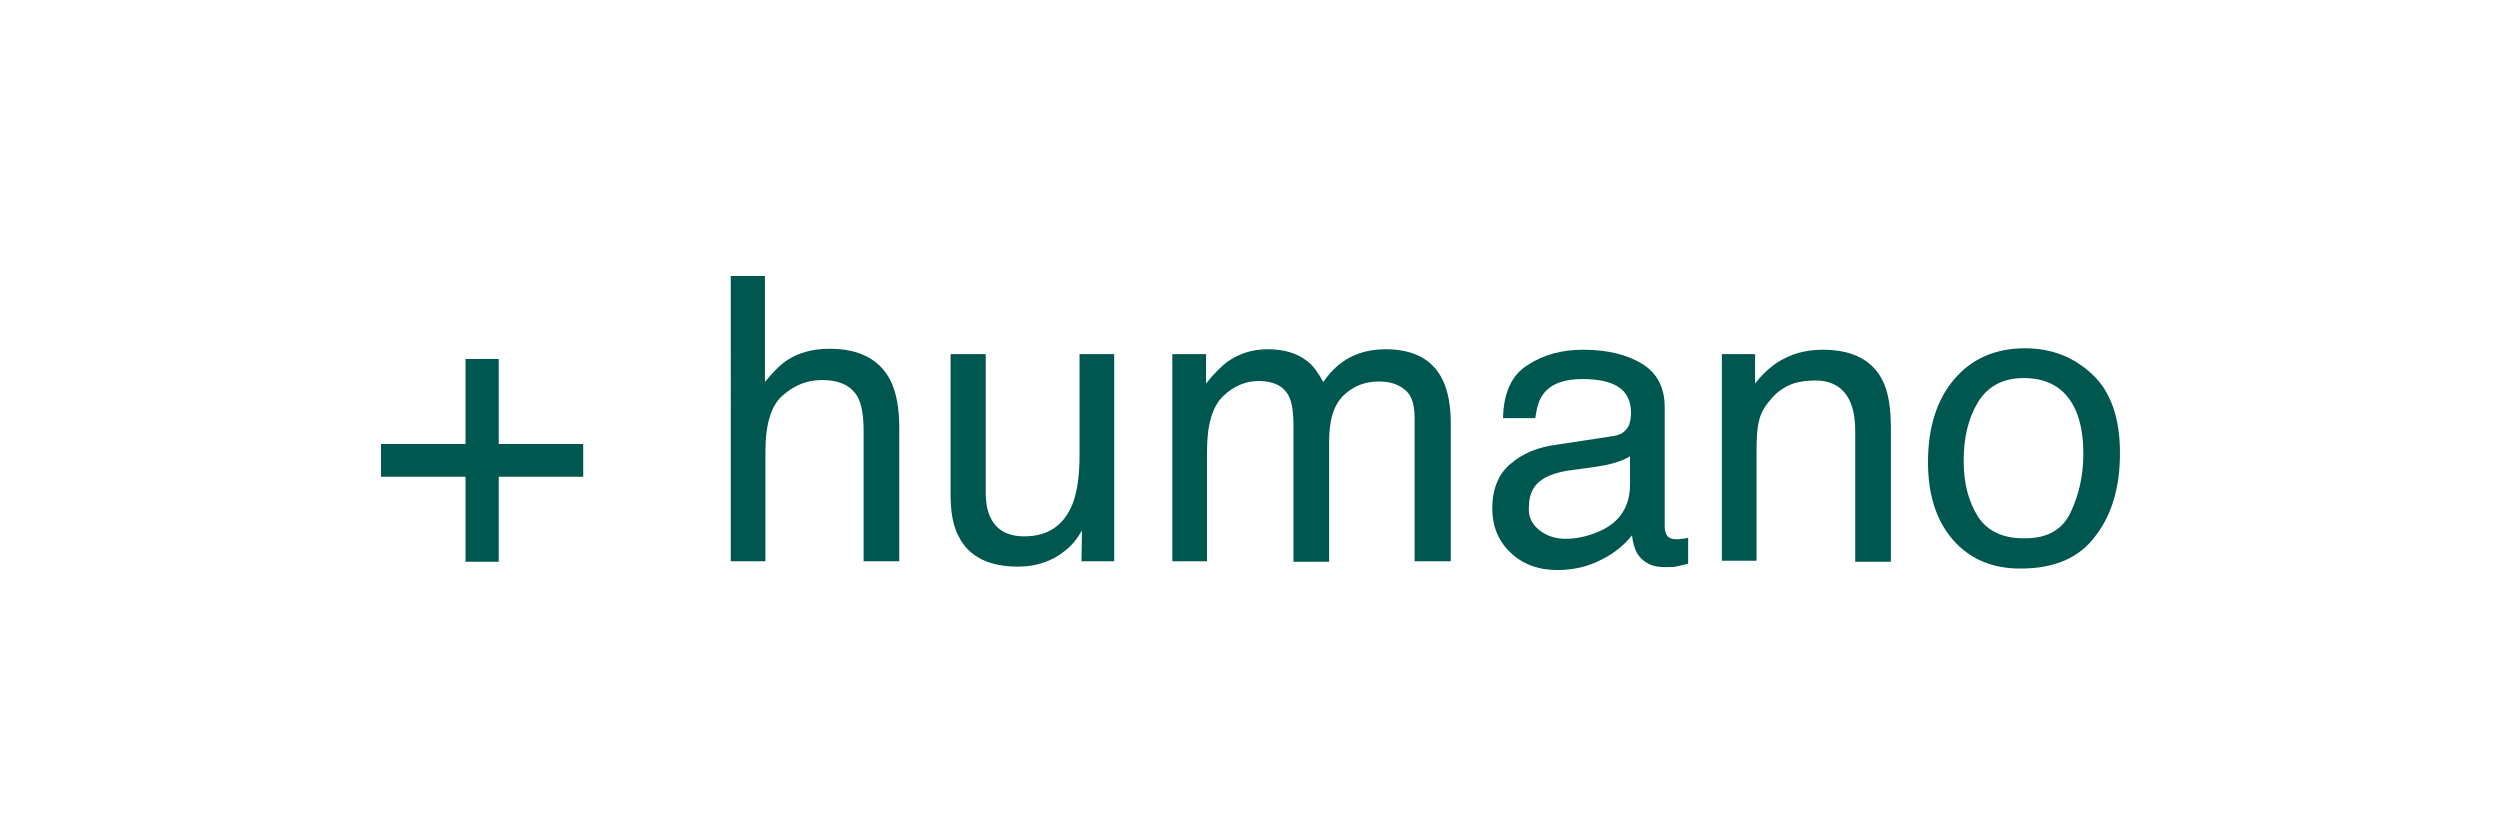 <?xml version="1.0" encoding="utf-8"?>
<!-- Generator: Adobe Illustrator 27.0.0, SVG Export Plug-In . SVG Version: 6.00 Build 0)  -->
<svg version="1.1" id="Layer_1" xmlns="http://www.w3.org/2000/svg" xmlns:xlink="http://www.w3.org/1999/xlink" x="0px" y="0px"
	 viewBox="0 0 511.8 171.9" style="enable-background:new 0 0 511.8 171.9;" xml:space="preserve">
<style type="text/css">
	.st0{fill:#005750;}
</style>
<g>
	<path class="st0" d="M78,97.6v-6.7h17.3V73.5h6.8v17.4h17.3v6.7h-17.3v17.4h-6.8V97.6H78z"/>
	<path class="st0" d="M149.5,56.5h7.1v21.7c1.7-2.1,3.2-3.6,4.6-4.5c2.3-1.5,5.2-2.3,8.6-2.3c6.2,0,10.3,2.2,12.5,6.5
		c1.2,2.4,1.8,5.6,1.8,9.8v27.2h-7.3V88.2c0-3.1-0.4-5.4-1.2-6.9c-1.3-2.3-3.7-3.5-7.3-3.5c-3,0-5.6,1-8,3.1
		c-2.4,2-3.6,5.9-3.6,11.5v22.5h-7.1V56.5z"/>
	<path class="st0" d="M201.8,72.5v28.2c0,2.2,0.3,3.9,1,5.3c1.2,2.5,3.5,3.8,6.9,3.8c4.8,0,8.1-2.2,9.9-6.7c0.9-2.4,1.4-5.6,1.4-9.8
		V72.5h7.1v42.4h-6.7l0.1-6.3c-0.9,1.6-2,3-3.4,4.1c-2.7,2.2-5.9,3.3-9.7,3.3c-5.9,0-10-2-12.1-6.1c-1.2-2.2-1.7-5.1-1.7-8.7V72.5
		H201.8z"/>
	<path class="st0" d="M239.8,72.5h7.1v6c1.7-2.1,3.2-3.6,4.6-4.6c2.4-1.6,5-2.4,8-2.4c3.4,0,6.1,0.8,8.2,2.5
		c1.2,0.9,2.2,2.4,3.2,4.2c1.6-2.3,3.4-4,5.6-5.1c2.1-1.1,4.6-1.6,7.2-1.6c5.7,0,9.6,2.1,11.6,6.2c1.1,2.2,1.7,5.2,1.7,9v28.2h-7.4
		V85.5c0-2.8-0.7-4.8-2.1-5.8c-1.4-1.1-3.1-1.6-5.2-1.6c-2.8,0-5.2,0.9-7.2,2.8c-2,1.9-3,5-3,9.4v24.7h-7.3V87.3c0-2.9-0.3-5-1-6.3
		c-1.1-2-3.1-3-6.1-3c-2.7,0-5.1,1-7.3,3.1c-2.2,2.1-3.3,5.9-3.3,11.3v22.5h-7.1V72.5z"/>
	<path class="st0" d="M330.1,89.3c1.6-0.2,2.7-0.9,3.3-2.1c0.3-0.6,0.5-1.6,0.5-2.7c0-2.4-0.9-4.2-2.6-5.3c-1.7-1.1-4.2-1.6-7.4-1.6
		c-3.7,0-6.4,1-7.9,3c-0.9,1.1-1.4,2.8-1.7,5h-6.6c0.1-5.2,1.8-8.9,5.1-10.9c3.2-2.1,7-3.1,11.3-3.1c5,0,9,1,12.1,2.9
		c3.1,1.9,4.6,4.9,4.6,8.9v24.5c0,0.7,0.2,1.3,0.5,1.8c0.3,0.4,0.9,0.7,1.9,0.7c0.3,0,0.7,0,1.1-0.1c0.4,0,0.8-0.1,1.3-0.2v5.3
		c-1.1,0.3-2,0.5-2.5,0.6c-0.6,0.1-1.4,0.1-2.4,0.1c-2.5,0-4.2-0.9-5.4-2.6c-0.6-0.9-1-2.2-1.2-3.9c-1.5,1.9-3.5,3.6-6.3,5
		c-2.7,1.4-5.7,2.1-9,2.1c-3.9,0-7.1-1.2-9.6-3.6c-2.5-2.4-3.7-5.4-3.7-9c0-3.9,1.2-7,3.7-9.1c2.5-2.2,5.7-3.5,9.7-4L330.1,89.3z
		 M315.1,108.5c1.5,1.2,3.3,1.8,5.4,1.8c2.5,0,4.9-0.6,7.3-1.7c4-1.9,5.9-5.1,5.9-9.5v-5.7c-0.9,0.6-2,1-3.3,1.4
		c-1.4,0.4-2.7,0.6-4,0.8l-4.3,0.6c-2.6,0.3-4.5,0.9-5.8,1.6c-2.2,1.2-3.3,3.2-3.3,5.9C312.8,105.7,313.6,107.3,315.1,108.5z"/>
	<path class="st0" d="M352.5,72.5h6.8v6c2-2.5,4.1-4.3,6.4-5.3c2.2-1.1,4.8-1.6,7.5-1.6c6,0,10.1,2.1,12.2,6.3
		c1.2,2.3,1.7,5.6,1.7,9.9v27.2h-7.3V88.2c0-2.6-0.4-4.7-1.2-6.3c-1.3-2.6-3.6-4-6.9-4c-1.7,0-3.1,0.2-4.2,0.5
		c-1.9,0.6-3.7,1.7-5.1,3.5c-1.2,1.4-2,2.8-2.3,4.3c-0.4,1.5-0.5,3.6-0.5,6.4v22.2h-7.1V72.5z"/>
	<path class="st0" d="M428.4,76.7c3.8,3.6,5.6,9,5.6,16.1c0,6.8-1.6,12.5-5,16.9c-3.3,4.5-8.4,6.7-15.4,6.7c-5.8,0-10.4-2-13.8-5.9
		c-3.4-3.9-5.1-9.2-5.1-15.9c0-7.1,1.8-12.8,5.4-17c3.6-4.2,8.4-6.3,14.5-6.3C420,71.3,424.6,73.1,428.4,76.7z M423.9,104.9
		c1.7-3.6,2.6-7.6,2.6-11.9c0-4-0.6-7.2-1.9-9.7c-2-3.9-5.4-5.9-10.3-5.9c-4.3,0-7.4,1.7-9.4,5s-2.9,7.3-2.9,12
		c0,4.5,1,8.3,2.9,11.3s5.1,4.5,9.3,4.5C419,110.3,422.2,108.5,423.9,104.9z"/>
</g>
</svg>
